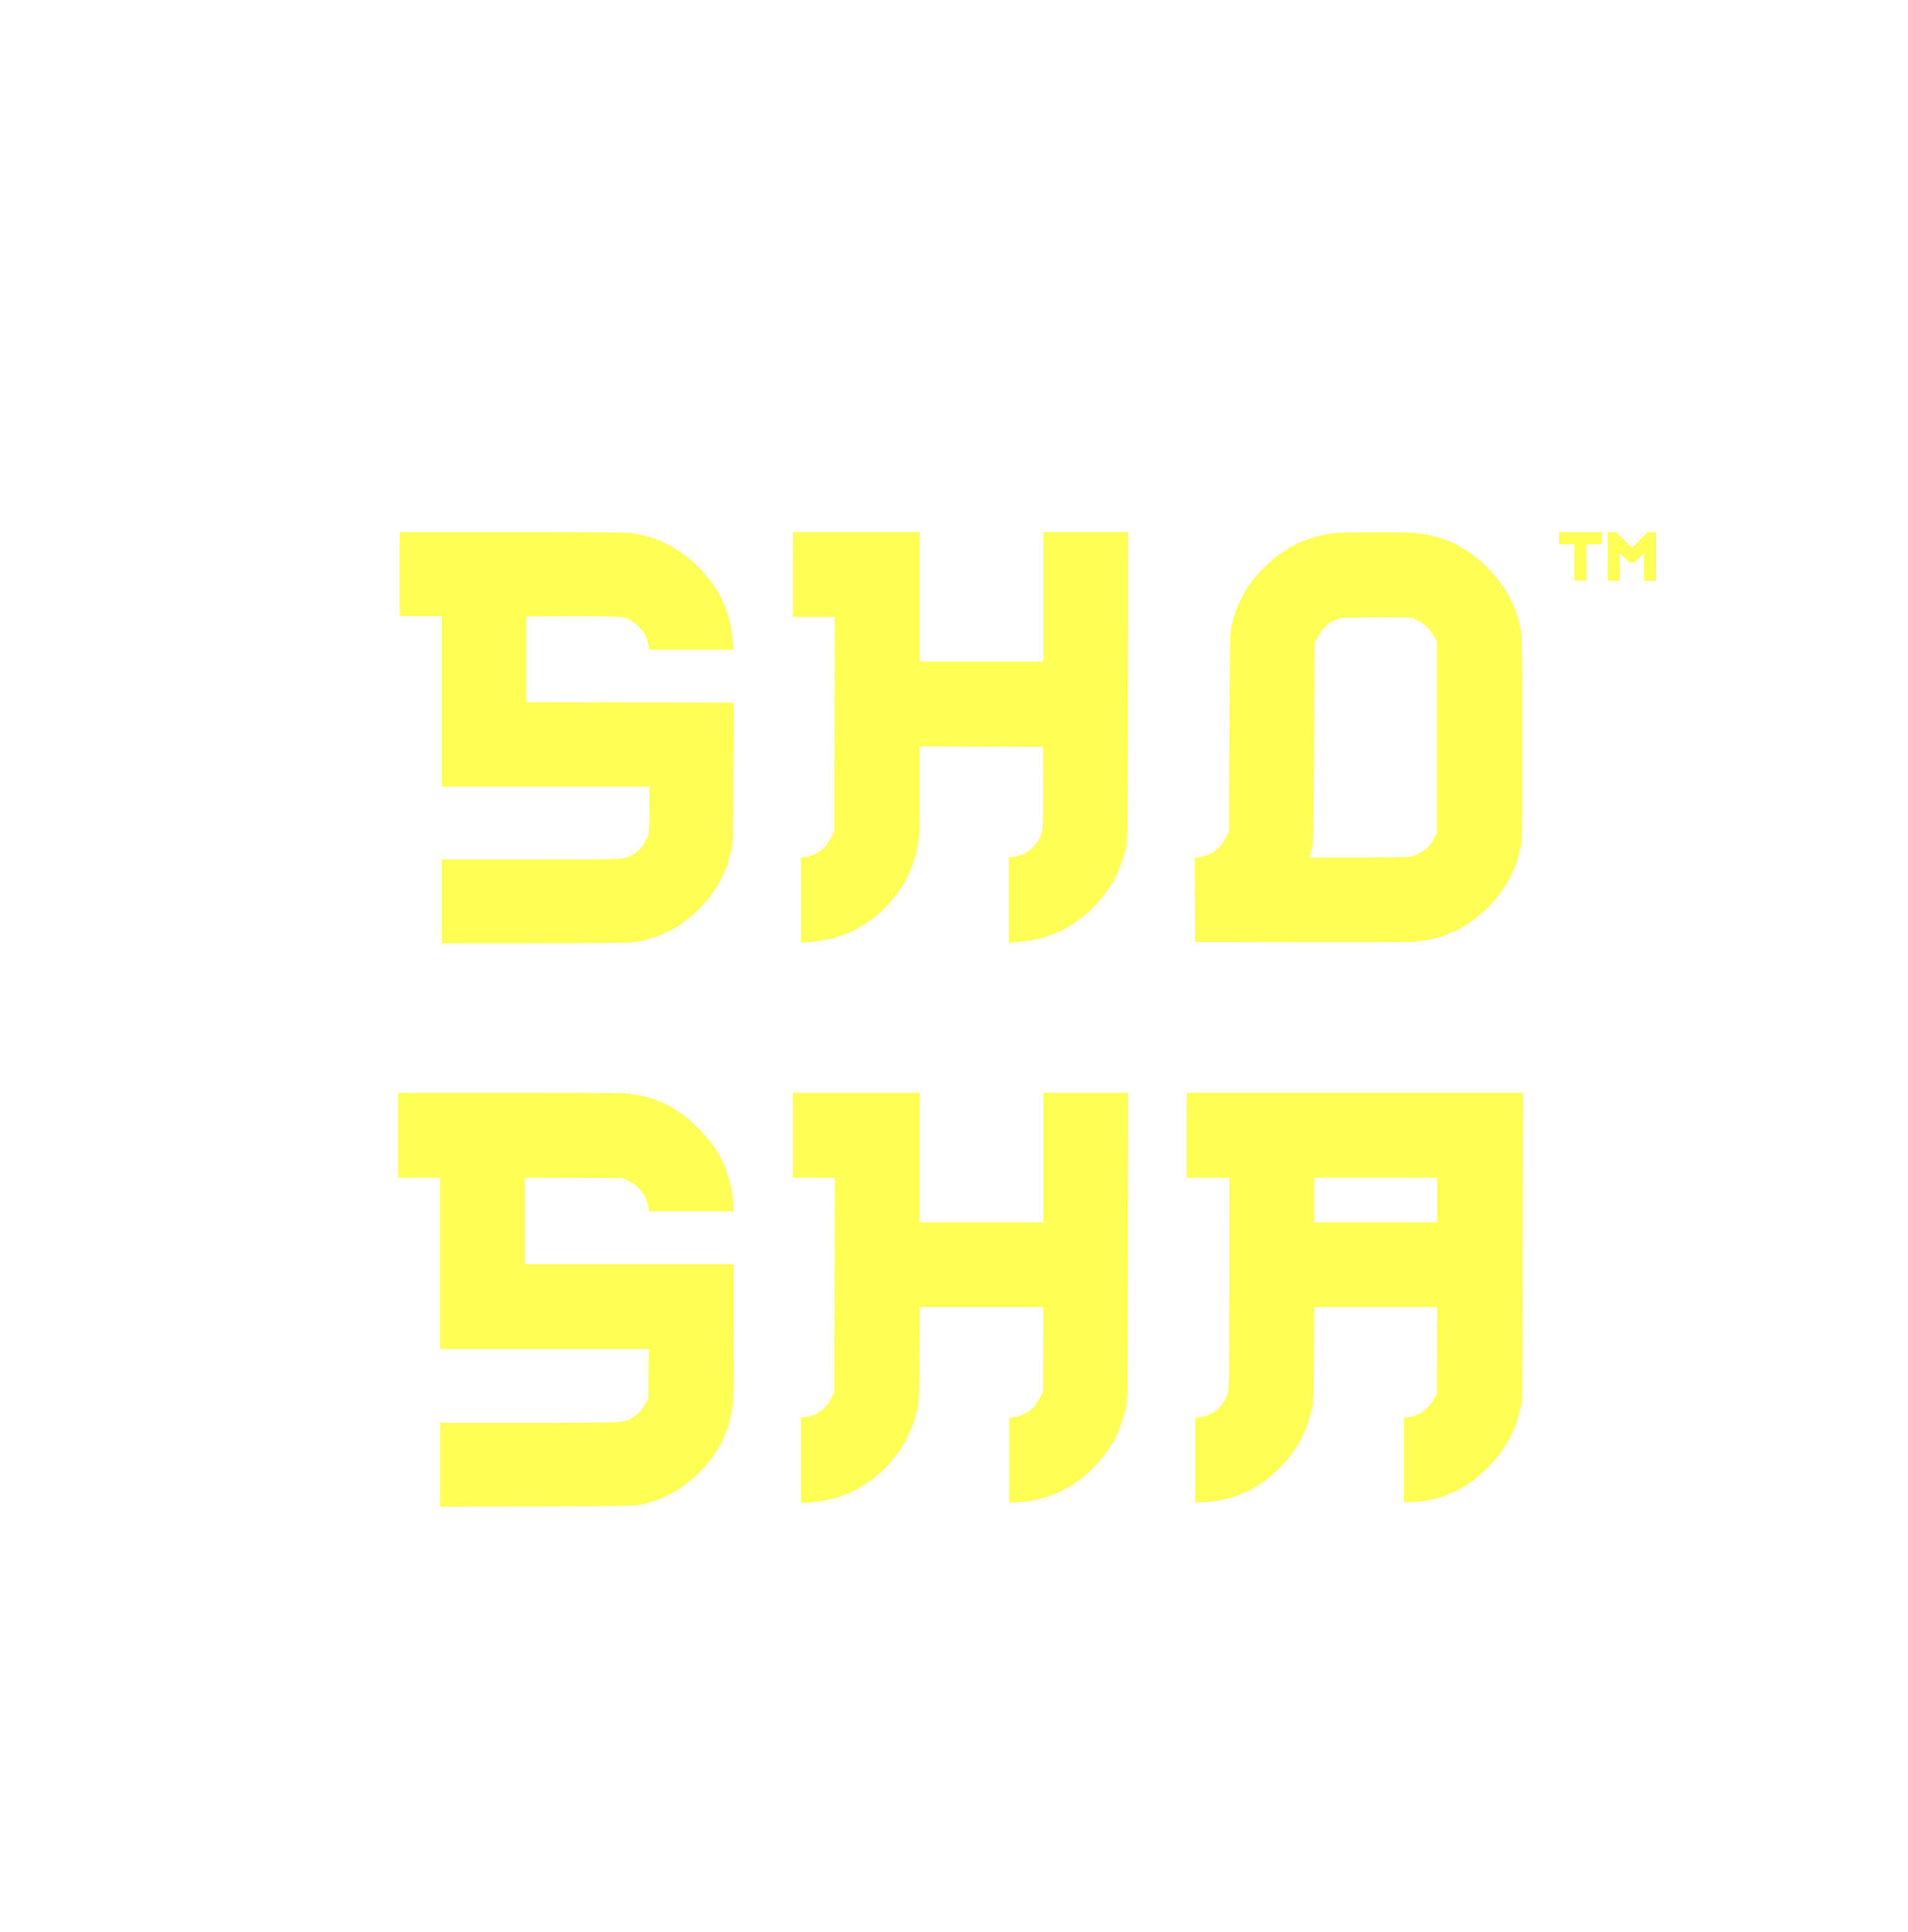 <svg fill="none" height="81" viewBox="0 0 80 81" width="80" xmlns="http://www.w3.org/2000/svg" xmlns:xlink="http://www.w3.org/1999/xlink"><filter id="a" color-interpolation-filters="sRGB" filterUnits="userSpaceOnUse" height="80.484" width="79.916" x=".324" y=".782"><feFlood flood-opacity="0" result="BackgroundImageFix"/><feBlend in="SourceGraphic" in2="BackgroundImageFix" mode="normal" result="shape"/><feColorMatrix in="SourceAlpha" result="hardAlpha" type="matrix" values="0 0 0 0 0 0 0 0 0 0 0 0 0 0 0 0 0 0 127 0"/><feOffset dx=".567" dy="1.134"/><feGaussianBlur stdDeviation="6.801"/><feComposite in2="hardAlpha" k2="-1" k3="1" operator="arithmetic"/><feColorMatrix type="matrix" values="0 0 0 0 1 0 0 0 0 1 0 0 0 0 1 0 0 0 0.25 0"/><feBlend in2="shape" mode="normal" result="effect1_innerShadow_224_4123"/></filter><g filter="url(#a)"><rect fill="#fff" fill-opacity=".03" height="79.35" rx="16" width="79.35" x=".324" y=".782"/><g fill="#ffff54"><path clip-rule="evenodd" d="m16.201 22.933v1.758h1.758v7.147h8.714c-.019 1.919-.023 1.98-.107 2.159-.05.107-.134.256-.191.34-.057.08-.191.21-.294.283-.107.076-.29.168-.413.206-.203.065-.478.069-3.963.069h-3.745v3.516c6.218 0 7.743-.015 7.949-.038.18-.023.481-.08.669-.13s.501-.157.688-.241c.187-.08.501-.248.688-.375.187-.126.497-.374.684-.554.183-.18.447-.47.581-.65.138-.18.329-.489.432-.688.103-.199.226-.474.271-.612.046-.138.118-.405.164-.592.076-.329.08-.47.092-3.279l.011-2.931-8.694-.019v-3.592c3.099-.019 3.787-.008 3.955.023.138.023.325.08.42.13.096.046.264.183.374.302.107.118.233.29.275.386.042.096.088.26.107.363l.027.191h3.535c-.024-.267-.048-.47-.066-.626-.005-.043-.01-.083-.014-.119-.023-.168-.073-.428-.111-.573-.042-.145-.134-.413-.21-.592-.073-.18-.218-.455-.317-.612-.096-.157-.302-.432-.451-.612-.149-.18-.382-.42-.516-.539-.134-.118-.355-.294-.493-.394-.138-.099-.42-.268-.631-.371-.21-.107-.52-.233-.688-.283-.168-.053-.47-.118-.669-.153-.31-.05-1.036-.057-5.094-.057h-4.728zm16.472.019v1.777h1.758l-.019 9c-.164.34-.287.52-.378.623-.092.099-.252.226-.352.283-.103.057-.294.122-.424.145l-.241.038v3.554c.222 0 .44-.019.631-.042.191-.023.508-.084.707-.134.199-.053.508-.157.688-.237.18-.08.47-.241.65-.355.18-.118.443-.313.589-.44.145-.122.397-.382.554-.573.161-.195.371-.485.47-.65.096-.168.237-.447.309-.627.076-.18.168-.462.214-.631.042-.168.092-.44.115-.604.027-.172.042-1.036.042-2.11v-1.815l5.178.019c.015 2.538.004 3.271-.019 3.42-.019.138-.076.325-.122.42-.046.096-.18.268-.294.382-.145.145-.283.241-.424.294-.115.042-.29.092-.39.103l-.183.023v3.573c.577-.046.875-.088 1.032-.118.157-.034.436-.111.623-.172.183-.061.439-.164.573-.229.13-.069.367-.21.524-.317.157-.103.397-.287.535-.405s.371-.359.52-.539c.149-.176.344-.432.432-.569s.218-.367.287-.516c.069-.149.172-.405.229-.573.053-.168.13-.436.164-.592.057-.264.065-.837.073-6.738l.011-6.447h-3.55v5.427h-5.197v-5.427h-5.312zm22.005-1.605c.203-.053.501-.111.657-.13.157-.019.948-.034 1.758-.038 1.078 0 1.578.011 1.873.053.222.027.554.096.745.153.191.053.52.183.738.287.214.107.558.317.764.474.203.153.512.432.688.619.176.187.424.493.554.684.126.187.298.482.374.65.08.168.187.451.237.631.053.18.118.47.149.65.038.256.05 1.181.05 4.49 0 3.929-.004 4.185-.073 4.49-.038.18-.111.451-.161.6-.05.153-.149.405-.222.554-.073.153-.214.409-.317.566s-.29.405-.417.554c-.126.149-.374.39-.554.539-.176.149-.451.355-.608.459-.157.099-.417.241-.573.313-.157.069-.424.168-.592.218-.168.05-.497.115-.726.149-.371.057-.948.061-9.478.042l-.019-3.516.256-.05c.145-.027.344-.096.447-.153.099-.057.26-.183.352-.283.092-.103.214-.283.378-.623l.023-4.185c.019-3.784.027-4.212.088-4.452.034-.145.107-.398.161-.554.054-.157.164-.424.252-.592.084-.168.241-.436.348-.592.107-.157.378-.47.6-.692.264-.264.539-.493.802-.669.222-.145.55-.329.738-.405.183-.08.501-.187.707-.241zm-38.553 25.109v1.777h1.758v7.185h8.752l-.019 2.083c-.172.325-.302.497-.397.592-.099.096-.26.21-.359.26-.099.046-.287.099-.416.122-.149.023-1.666.038-3.898.038h-3.661v3.516c7.835-.023 8.182-.027 8.446-.092.157-.038.417-.111.573-.164s.405-.157.554-.233c.149-.073.413-.233.592-.352.18-.122.481-.378.669-.566.191-.187.447-.485.573-.661.126-.176.302-.459.386-.627.088-.168.21-.478.275-.688.069-.21.145-.535.18-.726.05-.287.057-.806.057-3.199v-2.859h-8.752v-3.631l4.108.019c.34.164.52.287.623.378.099.092.226.252.283.352.053.103.122.294.153.428l.05.237h3.535c0-.222-.019-.432-.038-.611-.023-.18-.084-.489-.138-.688-.053-.199-.161-.508-.237-.688-.08-.18-.245-.478-.371-.669-.126-.187-.413-.531-.634-.764-.226-.229-.558-.531-.745-.661-.187-.134-.493-.317-.684-.409-.187-.092-.482-.206-.65-.26-.168-.053-.485-.122-.707-.157-.348-.053-1.02-.061-5.129-.061h-4.731zm16.548 1.777v-1.777-1.777h5.312v5.427h5.197v-5.427h3.55l-.011 6.451c-.008 6.027-.011 6.466-.076 6.734-.034.157-.118.436-.18.623-.061.183-.172.459-.248.612-.076.149-.21.378-.294.504s-.264.359-.394.516c-.13.157-.367.394-.52.527-.153.134-.39.317-.527.409s-.386.233-.554.317c-.168.084-.443.195-.611.248-.168.053-.451.122-.631.157-.18.031-.463.065-.936.08v-3.554l.222-.027c.118-.019.306-.073.409-.126.107-.053.268-.172.363-.268.096-.096.229-.287.42-.688l.019-3.535h-5.197l-.011 1.999c-.011 1.865-.019 2.018-.092 2.32-.046.18-.118.436-.164.573-.05.138-.157.386-.241.554-.084.168-.233.428-.333.573-.099.145-.283.378-.401.516s-.321.34-.451.455c-.13.111-.355.287-.504.386-.149.099-.394.245-.543.321-.153.076-.428.187-.612.252-.187.061-.481.138-.661.168-.18.031-.466.065-.955.099v-3.592l.203-.011c.107-.008.283-.057.39-.107.103-.05.271-.168.374-.264.115-.103.233-.268.428-.669l.019-9zm16.51-1.777v1.777h1.796c0 8.236-.008 8.798-.057 9-.034.126-.115.313-.183.416-.069.103-.18.237-.244.298-.069.057-.218.153-.325.21-.111.053-.298.111-.413.122l-.21.023v3.554c.474-.015.764-.046.955-.08.191-.031.493-.107.68-.168.183-.065.466-.183.631-.264.161-.08.432-.245.6-.367.168-.118.455-.367.642-.547.183-.183.428-.462.539-.619.115-.157.287-.432.382-.611.096-.18.222-.478.287-.669.061-.187.141-.474.18-.631.057-.248.069-.558.08-2.263l.011-1.98h5.159l-.019 3.65c-.157.298-.283.466-.386.569-.103.103-.268.226-.367.275-.103.05-.283.103-.401.122l-.222.027v3.554c.474-.015.757-.05.936-.08.18-.034.463-.103.631-.157.168-.053.443-.164.612-.252.168-.084.436-.237.592-.344s.459-.363.669-.566.478-.504.6-.669c.118-.168.283-.432.371-.589.084-.157.206-.424.268-.592.061-.168.153-.478.199-.688l.088-.382.019-12.86h-14.098zm6.516-21.684c-.107.015-.279.076-.382.126-.107.05-.271.18-.374.287-.099.107-.226.294-.283.416l-.107.218c-.038 7.766-.05 8.324-.103 8.541-.034.138-.073.294-.084.355l-.023.103c3.757 0 4.104-.008 4.299-.057.126-.034.313-.115.417-.183.103-.069.245-.191.309-.275.069-.084.164-.229.214-.325l.092-.172v-8.064c-.164-.309-.287-.478-.382-.573-.096-.096-.287-.229-.428-.294l-.26-.126c-2.102-.011-2.801.004-2.905.023zm-1.166 24.398v.936h5.159v-1.873h-5.159z" fill-rule="evenodd"/><path d="m64.807 21.429v.254h.636v1.525h.508v-1.525h.635v-.508h-1.78zm2.034.763v1.017h.508v-1.164l.401.401h.214l.401-.401v1.164h.508v-2.034h-.361l-.655.655-.655-.655h-.361z"/></g></g></svg>